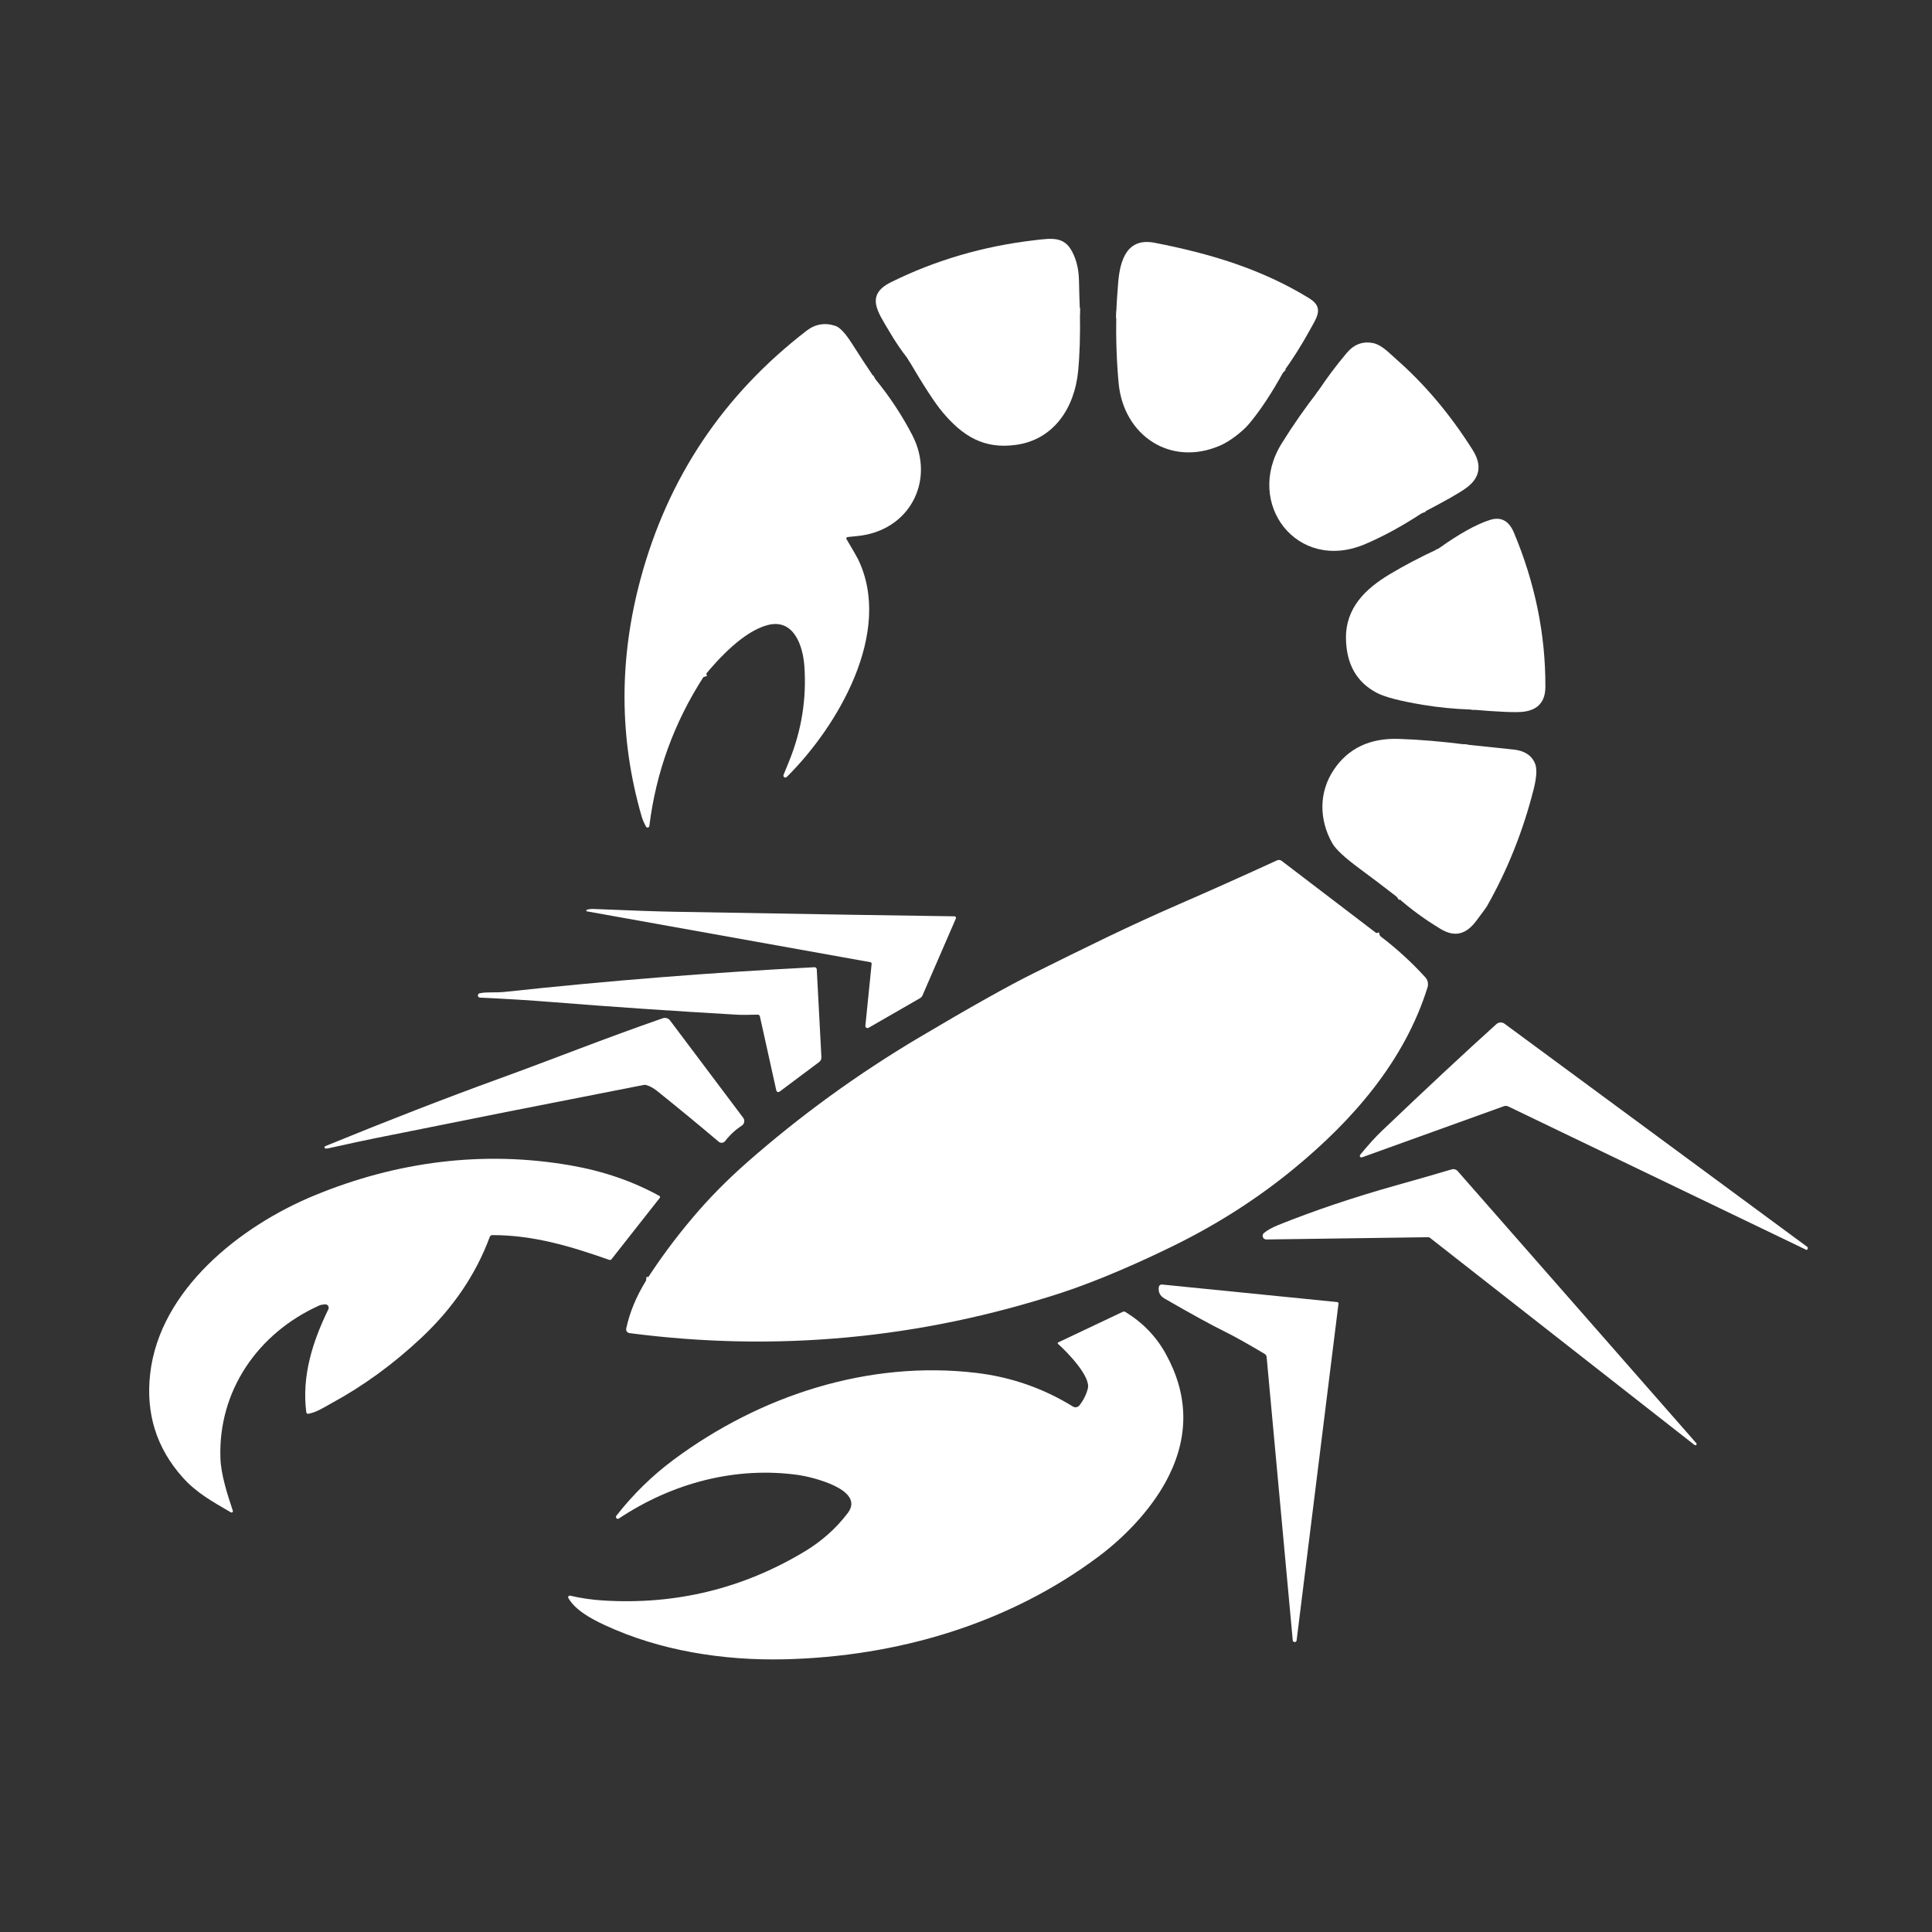 <svg xmlns="http://www.w3.org/2000/svg" xmlns:xlink="http://www.w3.org/1999/xlink" fill="none" version="1.1" width="299" height="299" viewBox="0 0 299 299"><rect x="0" y="0" width="299" height="299" fill="#333333" stroke="none"/><defs><clipPath id="master_svg0_161_28123"><rect x="0" y="0" width="299" height="299" rx="0"/></clipPath><clipPath id="master_svg1_161_28133"><rect x="23" y="37" width="257" height="220" rx="0"/></clipPath></defs><g clip-path="url(#master_svg0_161_28123)"><g clip-path="url(#master_svg1_161_28133)"><g><g><path d="M157.213,48.642Q147.616,50.634,140.185,54.996L140.761,55.977Q148.031,51.71,157.444,49.756Q162.947,48.617,167.103,48.812L167.157,47.676Q162.857,47.474,157.213,48.642Z" fill-rule="evenodd" fill="#FFFFFF" fill-opacity="1" style="mix-blend-mode:passthrough"/></g><g><path d="M193.741,53.578Q183.509,48.564,172.781,48.052L172.727,49.188Q183.22,49.689,193.24,54.6Q196.362,56.135,198.161,58.033L198.986,57.251Q197.047,55.204,193.741,53.578Z" fill-rule="evenodd" fill="#FFFFFF" fill-opacity="1" style="mix-blend-mode:passthrough"/></g><g><path d="M107.855,102.451Q107.781,103.151,108.321,104.944L109.41,104.616Q108.936,103.043,108.986,102.572Q111.617,79.25,129.195,63.535Q132.449,60.622,135.651,59.117L135.167,58.088Q131.815,59.664,128.437,62.687Q110.536,78.692,107.855,102.451Z" fill-rule="evenodd" fill="#FFFFFF" fill-opacity="1" style="mix-blend-mode:passthrough"/></g><g><path d="M219.755,77.232Q213.659,67.152,204.365,60.043L203.674,60.947Q212.797,67.925,218.782,77.821Q219.21,78.528,219.555,79.57L220.635,79.213Q220.25,78.049,219.755,77.232Z" fill-rule="evenodd" fill="#FFFFFF" fill-opacity="1" style="mix-blend-mode:passthrough"/></g><g><path d="M228.229,104.484Q227.607,93.997,223.102,84.68L222.078,85.175Q226.485,94.289,227.094,104.551Q227.245,107.112,227.009,109.754L228.142,109.855Q228.386,107.13,228.229,104.484Z" fill-rule="evenodd" fill="#FFFFFF" fill-opacity="1" style="mix-blend-mode:passthrough"/></g><g><path d="M218.09,136.36Q217.249,137.458,215.89,138.337L216.508,139.292Q218.033,138.306,218.993,137.051Q221.786,133.408,223.21,130.187Q226.379,123.05,227.639,115.343L226.516,115.159Q225.28,122.722,222.17,129.727Q220.8,132.824,218.09,136.36Z" fill-rule="evenodd" fill="#FFFFFF" fill-opacity="1" style="mix-blend-mode:passthrough"/></g><g><path d="M122.57,197.642Q111.253,198.774,100.051,197.609L99.933,198.74Q111.251,199.917,122.683,198.774Q143.514,196.704,158.979,191.04Q160.204,190.592,166.792,187.841Q188.872,178.637,204.043,160.548Q209.77,153.731,212.636,145.714L213.732,145.384L213.404,144.295L212.316,144.623Q211.763,144.783,211.568,145.325Q208.77,153.153,203.171,159.818Q188.178,177.694,166.354,186.791Q159.789,189.532,158.587,189.971Q143.258,195.586,122.57,197.642Z" fill-rule="evenodd" fill="#FFFFFF" fill-opacity="1" style="mix-blend-mode:passthrough"/></g></g><g><path d="M167.132,48.244Q162.904,48.045,157.331,49.199Q147.826,51.172,140.475,55.487Q138.993,53.633,137.569,51.189C135.905,48.341,133.853,45.68,137.859,43.691Q148.196,38.563,160.112,37.176C162.83,36.858,164.687,36.574,165.935,38.961Q166.933,40.86,166.984,43.395Q167.035,45.914,167.132,48.244Z" fill="#FFFFFF" fill-opacity="1" style="mix-blend-mode:passthrough"/></g><g><path d="M198.574,57.641Q196.705,55.668,193.491,54.088Q183.364,49.125,172.754,48.619Q172.817,46.51,173.056,43.685C173.358,40.16,174.452,36.749,178.703,37.574C187.279,39.251,195.16,41.593,202.591,46.146C204.944,47.585,203.833,49.057,202.694,51.115Q200.825,54.52,198.574,57.641Z" fill="#FFFFFF" fill-opacity="1" style="mix-blend-mode:passthrough"/></g><g><path d="M167.13,48.244Q167.227,53.611,166.851,57.465C166.292,63.172,163.061,67.999,157.34,68.834C152.251,69.579,148.963,67.464,145.869,63.786Q144.097,61.683,140.473,55.486Q147.824,51.172,157.329,49.199Q162.902,48.045,167.13,48.244Z" fill="#FFFFFF" fill-opacity="1" style="mix-blend-mode:passthrough"/></g><g><path d="M198.575,57.642Q195.942,62.428,193.355,65.538C192.375,66.715,190.42,68.261,188.859,68.943C181.154,72.297,173.895,67.408,173.125,59.336Q172.658,54.35,172.755,48.62Q183.365,49.126,193.492,54.089Q196.705,55.669,198.575,57.642Z" fill="#FFFFFF" fill-opacity="1" style="mix-blend-mode:passthrough"/></g><g><path d="M135.408,58.602Q132.132,60.143,128.815,63.11Q111.076,78.971,108.42,102.511Q108.358,103.097,108.865,104.779Q102.027,115.41,100.494,127.837C100.48,127.955,100.39,128.051,100.273,128.073C100.155,128.095,100.037,128.039,99.981,127.933Q99.508,127.075,99.291,126.319Q94.094,108.31,99.132,89.607Q105.468,66.1,124.826,51.184Q126.849,49.626,129.299,50.439Q130.331,50.78,131.864,53.196Q133.613,55.942,135.408,58.602Z" fill="#FFFFFF" fill-opacity="1" style="mix-blend-mode:passthrough"/></g><g><path d="M220.099,79.391Q219.734,78.288,219.273,77.526Q213.232,67.538,204.023,60.495Q205.984,57.516,208.445,54.599Q210.144,52.598,212.56,53.11C213.836,53.383,215.016,54.651,216.081,55.589Q222.749,61.444,227.911,69.636Q230.145,73.183,226.886,75.542Q225.301,76.69,220.099,79.391Z" fill="#FFFFFF" fill-opacity="1" style="mix-blend-mode:passthrough"/></g><g><path d="M108.865,104.78Q108.358,103.097,108.421,102.512Q111.076,78.971,128.816,63.111Q132.132,60.143,135.409,58.603Q138.782,62.701,141.181,67.329C144.828,74.361,140.765,82.194,132.651,82.962Q131.408,83.081,131.158,83.115C131.006,83.14,130.926,83.306,131.004,83.434Q132.514,85.975,132.782,86.52C138.281,97.805,129.642,112.437,121.761,120.242C121.66,120.35,121.496,120.369,121.373,120.287C121.25,120.205,121.205,120.047,121.265,119.913Q121.271,119.901,122.103,117.855Q125.021,110.72,124.485,103.091C124.263,99.936,122.849,95.656,118.764,96.747C115.094,97.719,111.213,101.875,108.865,104.78Z" fill="#FFFFFF" fill-opacity="1" style="mix-blend-mode:passthrough"/></g><g><path d="M204.023,60.495Q213.232,67.539,219.272,77.527Q219.733,78.288,220.098,79.391Q215.46,82.433,211.237,84.223C200.786,88.646,192.58,77.97,198.336,68.664Q200.877,64.554,204.023,60.495Z" fill="#FFFFFF" fill-opacity="1" style="mix-blend-mode:passthrough"/></g><g><path d="M227.576,109.804Q227.815,107.121,227.661,104.518Q227.046,94.143,222.59,84.928Q227.377,81.494,230.579,80.471Q233.132,79.652,234.3,82.438Q239.212,94.149,239.167,106.308Q239.155,109.708,235.816,110.145Q234.095,110.367,227.576,109.804Z" fill="#FFFFFF" fill-opacity="1" style="mix-blend-mode:passthrough"/></g><g><path d="M222.586,84.928Q227.042,94.143,227.658,104.517Q227.812,107.121,227.572,109.804Q223.857,109.685,220.21,109.082Q214.956,108.207,213.104,107.24Q208.403,104.79,208.306,98.838C208.232,94.075,211.326,91.124,215.053,88.884Q218.392,86.878,222.586,84.928Z" fill="#FFFFFF" fill-opacity="1" style="mix-blend-mode:passthrough"/></g><g><path d="M227.076,115.251Q225.828,122.885,222.688,129.957C221.6,132.418,220.152,134.601,218.54,136.705Q217.639,137.882,216.198,138.814Q213.365,136.608,210.368,134.397Q206.977,131.895,206.185,130.497C204.157,126.921,204.048,122.635,206.453,119.082Q209.798,114.142,216.465,114.352Q221.258,114.506,227.076,115.251Z" fill="#FFFFFF" fill-opacity="1" style="mix-blend-mode:passthrough"/></g><g><path d="M227.078,115.251Q230.742,115.626,234.246,116.001Q236.788,116.274,237.568,118.173Q238.059,119.367,237.335,122.215Q234.873,131.885,230.115,140.264Q229.955,140.542,228.462,142.526C226.935,144.556,225.197,145.124,222.958,143.771Q219.225,141.52,216.199,138.814Q217.641,137.882,218.541,136.705C220.154,134.602,221.601,132.419,222.69,129.957Q225.83,122.886,227.078,115.251Z" fill="#FFFFFF" fill-opacity="1" style="mix-blend-mode:passthrough"/></g><g><path d="M213.568,144.84L212.474,145.17C212.302,145.219,212.164,145.348,212.103,145.517Q209.271,153.441,203.607,160.183C193.652,172.053,181.56,181.069,166.573,187.317Q159.997,190.062,158.783,190.506C147.329,194.701,134.753,197.003,122.626,198.209Q111.252,199.345,99.992,198.174Q103.195,193.183,107.178,188.471Q110.956,183.991,115.651,179.864Q127.972,169.04,142.189,160.598Q154.019,153.572,159.957,150.627C168.231,146.523,174.562,143.379,182.295,140.014Q189.931,136.688,197.641,133.147C197.873,133.042,198.144,133.072,198.347,133.226L213.568,144.84Z" fill="#FFFFFF" fill-opacity="1" style="mix-blend-mode:passthrough"/></g><g><path d="M147.934,142.145L142.771,154.044C142.693,154.228,142.557,154.382,142.384,154.481L134.423,159.063C134.316,159.126,134.182,159.123,134.077,159.056C133.972,158.989,133.914,158.868,133.927,158.745L134.896,149.16C134.907,149.039,134.822,148.93,134.702,148.91L90.836,141.042C90.777,141.033,90.733,140.984,90.731,140.925C90.728,140.866,90.767,140.813,90.824,140.798Q91.337,140.65,91.81,140.673Q100.523,141.037,104.347,141.105Q138.07,141.696,147.712,141.81C147.886,141.807,148.005,141.986,147.934,142.145Z" fill="#FFFFFF" fill-opacity="1" style="mix-blend-mode:passthrough"/></g><g><path d="M191.319,141.509L198.904,149.075C198.996,149.169,199.015,149.312,198.95,149.427C198.886,149.541,198.753,149.599,198.625,149.57L183.062,145.789C182.938,145.761,182.846,145.657,182.834,145.531C182.821,145.405,182.89,145.285,183.005,145.232L190.983,141.452C191.096,141.398,191.231,141.421,191.319,141.509Z" fill="#FFFFFF" fill-opacity="1" style="mix-blend-mode:passthrough"/></g><g><path d="M99.992,198.174Q111.252,199.345,122.626,198.208C134.752,197.003,147.329,194.701,158.783,190.505Q159.997,190.062,166.573,187.316C181.56,181.069,193.652,172.053,203.606,160.183Q209.271,153.441,212.103,145.516C212.163,145.348,212.301,145.219,212.473,145.17L213.567,144.84Q217.391,147.739,220.582,151.247C220.964,151.666,221.096,152.253,220.93,152.793C217.363,164.253,209.305,173.417,200.244,180.864Q191.993,187.652,181.987,192.615C176.847,195.161,170.003,198.208,164.225,200.09Q131.447,210.755,97.416,206.315C97.076,206.273,96.845,205.948,96.915,205.61Q97.707,201.869,99.992,198.174Z" fill="#FFFFFF" fill-opacity="1" style="mix-blend-mode:passthrough"/></g><g><path d="M177.958,147.705L189.452,157.744C189.529,157.816,189.549,157.931,189.499,158.024C189.45,158.117,189.344,158.165,189.241,158.142L168.903,153.202C168.812,153.178,168.745,153.101,168.733,153.008C168.72,152.915,168.765,152.823,168.846,152.776L177.69,147.682C177.775,147.633,177.883,147.642,177.958,147.705Z" fill="#FFFFFF" fill-opacity="1" style="mix-blend-mode:passthrough"/></g><g><path d="M74.241,153.719C75.324,153.481,76.691,153.663,78.104,153.509Q101.981,150.923,126.051,149.689C126.237,149.679,126.395,149.825,126.404,150.013L127.122,163.611C127.14,163.902,127.01,164.183,126.775,164.361L120.649,168.943C120.462,169.087,120.19,168.986,120.142,168.756L117.6,157.289C117.567,157.134,117.426,157.024,117.264,157.028Q115.065,157.096,113.988,157.034Q99.052,156.17,85.683,155.101Q80.412,154.674,74.298,154.396C74.122,154.393,73.977,154.258,73.962,154.083C73.947,153.909,74.068,153.751,74.241,153.719Z" fill="#FFFFFF" fill-opacity="1" style="mix-blend-mode:passthrough"/></g><g><path d="M177.847,166.226C177.887,166.258,177.898,166.313,177.875,166.358C177.851,166.404,177.8,166.426,177.751,166.413Q165.014,163.611,156.495,161.473Q155.179,161.138,153.515,161.127C153.494,161.127,153.476,161.113,153.47,161.093C153.465,161.073,153.474,161.051,153.492,161.041L163.926,155.033C164.324,154.802,164.824,154.85,165.168,155.152L177.847,166.226Z" fill="#FFFFFF" fill-opacity="1" style="mix-blend-mode:passthrough"/></g><g><path d="M50.329,177.726C50.26,177.699,50.215,177.633,50.215,177.559C50.215,177.484,50.26,177.416,50.329,177.385Q64.945,171.404,77.083,166.999C85.813,163.832,93.489,160.734,102.578,157.585C102.986,157.446,103.437,157.584,103.695,157.926L115.018,172.99C115.31,173.382,115.213,173.936,114.807,174.201Q113.291,175.196,112.225,176.595C111.985,176.904,111.537,176.953,111.24,176.703Q106.424,172.632,101.689,168.835Q100.834,168.147,99.985,167.92C99.869,167.89,99.746,167.886,99.626,167.908Q78.77,171.973,58.381,176.089Q55.987,176.566,50.779,177.72Q50.494,177.788,50.329,177.726Z" fill="#FFFFFF" fill-opacity="1" style="mix-blend-mode:passthrough"/></g><g><path d="M210.78,179.113C210.674,179.15,210.557,179.113,210.492,179.022C210.427,178.931,210.43,178.808,210.5,178.721Q212.335,176.481,213.817,175.06Q224.41,164.958,231.585,158.495C231.936,158.178,232.463,158.152,232.844,158.432L279.685,192.961C279.794,193.043,279.817,193.198,279.737,193.308L279.651,193.427C279.635,193.448,279.607,193.455,279.583,193.444L233.431,171.24C233.216,171.134,232.967,171.12,232.742,171.2L210.78,179.113Z" fill="#FFFFFF" fill-opacity="1" style="mix-blend-mode:passthrough"/></g><g><path d="M150.48,162.258L163.364,173.514C163.421,173.567,163.436,173.652,163.4,173.722C163.364,173.791,163.287,173.829,163.21,173.815L140.365,168.704C140.294,168.689,140.24,168.631,140.229,168.56C140.217,168.488,140.251,168.417,140.314,168.38L150.275,162.241C150.34,162.202,150.422,162.209,150.48,162.258Z" fill="#FFFFFF" fill-opacity="1" style="mix-blend-mode:passthrough"/></g><g><path d="M136.713,171.092L148.099,181.034C148.22,181.141,148.255,181.317,148.183,181.462C148.111,181.607,147.95,181.685,147.791,181.654L127.738,177.538C127.596,177.51,127.485,177.399,127.456,177.258C127.428,177.116,127.487,176.971,127.607,176.89L136.28,171.063C136.415,170.975,136.592,170.986,136.713,171.092Z" fill="#FFFFFF" fill-opacity="1" style="mix-blend-mode:passthrough"/></g><g><path d="M47.731,218.798C47.574,218.832,47.421,218.722,47.401,218.559C46.688,212.977,48.347,207.696,50.82,202.619C50.995,202.254,50.712,201.836,50.307,201.863Q49.709,201.903,49.412,202.039C39.947,206.297,33.747,215.199,34.112,225.688C34.197,228.218,35.223,231.395,36.032,233.8C36.062,233.884,36.036,233.977,35.967,234.033C35.898,234.089,35.801,234.096,35.725,234.05C32.887,232.396,30.408,231.049,28.243,228.616Q22.197,221.822,23.239,212.619C24.721,199.555,37.24,189.726,48.62,185.025C61.311,179.778,74.782,177.987,88.39,180.375Q95.889,181.688,102.049,185.082C102.16,185.14,102.191,185.285,102.112,185.383L94.635,194.882C94.556,194.984,94.423,195.026,94.305,194.985C88.304,192.875,82.549,191.142,76.189,191.147C76.015,191.147,75.858,191.259,75.796,191.426Q72.588,200.106,65.22,207.031Q58.701,213.153,51.264,217.189C50.096,217.826,49.076,218.536,47.731,218.798Z" fill="#FFFFFF" fill-opacity="1" style="mix-blend-mode:passthrough"/></g><g><path d="M131.664,187.447Q127.425,186.907,119.02,186.418Q117.754,186.344,116.734,186.486C116.654,186.497,116.575,186.463,116.528,186.397C116.481,186.331,116.475,186.245,116.512,186.174Q117.185,184.9,118.49,183.831Q120.797,181.944,122.969,180.085C123.187,179.898,123.512,179.9,123.732,180.091L131.801,187.14C131.859,187.191,131.877,187.273,131.845,187.343C131.814,187.414,131.741,187.455,131.664,187.447Z" fill="#FFFFFF" fill-opacity="1" style="mix-blend-mode:passthrough"/></g><g><path d="M262.529,223.614L262.517,223.625C262.437,223.687,262.324,223.687,262.244,223.625L221.283,191.552C221.217,191.5,221.137,191.472,221.055,191.472L195.982,191.824C195.741,191.826,195.525,191.676,195.441,191.451C195.358,191.227,195.427,190.975,195.612,190.824Q196.415,190.159,197.777,189.607Q206.194,186.219,216.081,183.445Q221.38,181.956,224.674,180.972C225.007,180.875,225.365,180.98,225.591,181.239L262.512,223.335C262.581,223.411,262.588,223.526,262.529,223.614Z" fill="#FFFFFF" fill-opacity="1" style="mix-blend-mode:passthrough"/></g><g><path d="M206.961,201.512C207.08,201.524,207.166,201.63,207.149,201.745L200.67,253.834C200.668,254,200.532,254.134,200.365,254.132C200.198,254.131,200.064,253.995,200.066,253.828L196.026,210.01C196.004,209.809,195.89,209.631,195.718,209.527Q191.758,207.174,189.581,206.099Q186.424,204.547,180.207,200.954Q179.17,200.357,179.341,199.175C179.376,198.938,179.589,198.771,179.825,198.794L206.961,201.512Z" fill="#FFFFFF" fill-opacity="1" style="mix-blend-mode:passthrough"/></g><g><path d="M87.963,247.319C87.913,247.233,87.92,247.126,87.98,247.046C88.041,246.966,88.143,246.928,88.242,246.949Q90.732,247.535,93.342,247.694Q110.147,248.74,124.484,240.139Q128.485,237.74,131.203,234.159C133.989,230.492,125.453,228.537,123.573,228.275C113.891,226.916,104.107,229.469,95.781,235.006C95.663,235.089,95.501,235.072,95.403,234.966C95.304,234.858,95.298,234.695,95.388,234.579Q99.274,229.611,104.232,225.922C117.612,215.973,134.394,210.487,151.085,212.471Q159.165,213.432,166.054,217.679C166.386,217.882,166.819,217.804,167.057,217.497Q167.998,216.297,168.357,214.882C168.83,213.017,165.131,209.214,163.735,207.975C163.666,207.909,163.684,207.795,163.769,207.753L173.765,203.018C173.888,202.957,174.032,202.964,174.146,203.035Q178.175,205.468,180.42,209.532Q185.583,218.878,180.916,228.36C178.642,232.976,174.574,237.479,170.032,240.878C156.111,251.31,138.896,256.38,121.436,256.795C111.931,257.017,102.141,255.471,93.627,251.52C91.462,250.52,89.029,249.184,87.963,247.319Z" fill="#FFFFFF" fill-opacity="1" style="mix-blend-mode:passthrough"/></g></g></g></svg>